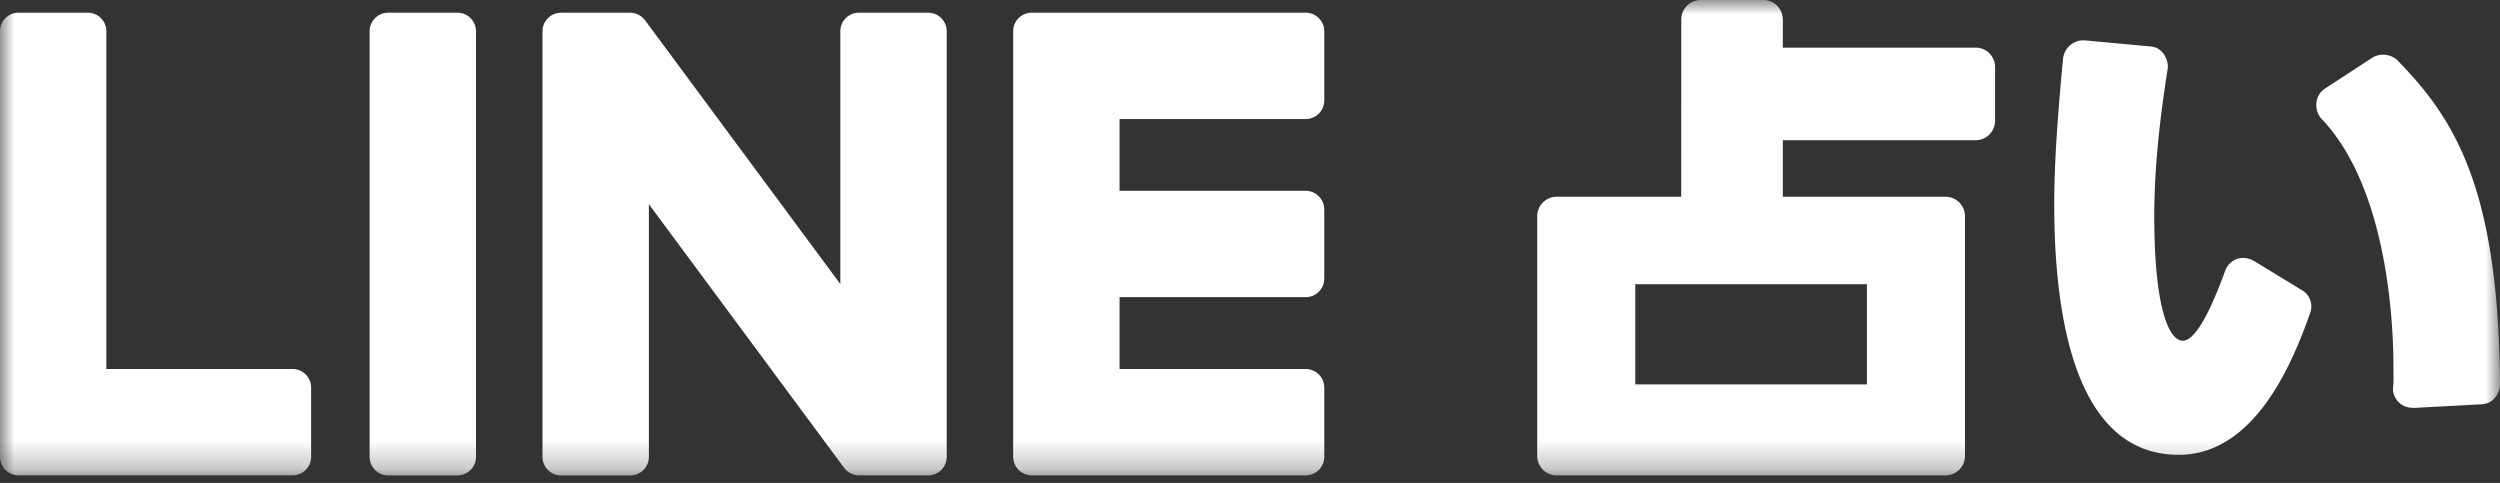 <svg width="88" height="17" viewBox="0 0 88 17" fill="none" xmlns="http://www.w3.org/2000/svg">
    <rect x="0" y="0" width="88" height="17" fill="#333333" stroke="none"/>
    <g clip-path="url(#1j5vly0bua)">
        <mask id="0jeyj85x4b" style="mask-type:alpha" maskUnits="userSpaceOnUse" x="0" y="0" width="88" height="17">
            <path d="M0 0h88v16.734H0V0z" fill="#111"/>
        </mask>
        <g mask="url(#0jeyj85x4b)">
            <path fill-rule="evenodd" clip-rule="evenodd" d="M57.562 13.53h8.154v-3.526h-8.154v3.526zm11.98-11.852h-6.787V.683L62.753.68A.683.683 0 0 0 62.069 0h-2.205a.684.684 0 0 0-.683.683l-.002 6.242h-4.386a.685.685 0 0 0-.683.683v8.443a.685.685 0 0 0 .685.683h13.688a.684.684 0 0 0 .684-.683V7.61a.684.684 0 0 0-.682-.684l-.002-.001h-5.728v-1.99h6.787a.683.683 0 0 0 .684-.683V2.36a.683.683 0 0 0-.684-.683zm11.482 8.535L79.332 9.18c-.494-.262-.89.03-1.006.35-.73 2.014-1.202 2.464-1.492 2.464-.485 0-1.004-1.15-1.004-4.378 0-2.025.28-3.95.472-5.198.043-.283-.154-.74-.587-.781l-2.291-.212a.722.722 0 0 0-.806.646c-.136 1.467-.309 3.398-.309 5.12 0 4.023.76 8.819 4.383 8.819 2.718 0 4.04-3.342 4.623-4.985a.662.662 0 0 0-.29-.812zm3.358-8.097a.738.738 0 0 0-.878-.084l-1.678 1.094c-.411.291-.328.828-.113 1.052 2.223 2.32 2.536 6.8 2.536 8.72 0 .296.013.537-.013.75-.031.26.185.722.74.71l2.373-.127c.512-.027.652-.515.651-.68-.043-7.004-1.644-9.414-3.618-11.435zM45.961 4.19a.656.656 0 0 0 .654-.656V1.1a.656.656 0 0 0-.654-.654H36.32a.654.654 0 0 0-.656.654v14.978c0 .361.293.655.656.655h9.64a.655.655 0 0 0 .655-.656v-2.432a.657.657 0 0 0-.654-.656h-6.553V10.46h6.553a.655.655 0 0 0 .654-.655v-2.43a.657.657 0 0 0-.654-.658h-6.553V4.19h6.553zm-35.664 8.799H3.744V1.1a.656.656 0 0 0-.655-.654H.656A.654.654 0 0 0 0 1.1v14.978c0 .361.293.654.656.654h9.641a.654.654 0 0 0 .655-.655v-2.433a.658.658 0 0 0-.655-.656zM16.1.446h-2.434a.656.656 0 0 0-.655.656V16.08c0 .362.294.656.655.656H16.1a.656.656 0 0 0 .655-.656V1.102A.656.656 0 0 0 16.1.446zm16.57 0h-2.435a.656.656 0 0 0-.655.656v8.896L22.728.744a.844.844 0 0 0-.052-.068L22.67.67l-.04-.04-.012-.011c-.011-.011-.023-.02-.036-.03l-.018-.013c-.01-.01-.022-.016-.034-.024L22.51.54l-.036-.022-.021-.008-.038-.017-.021-.008-.04-.013-.024-.005-.039-.009-.027-.004-.035-.005-.036-.002H19.752a.656.656 0 0 0-.656.656V16.08c0 .362.293.656.656.656h2.433a.656.656 0 0 0 .656-.656V7.187l6.86 9.265a.655.655 0 0 0 .177.17l.041.025.02.01.032.016.031.014.021.007.045.014.01.003a.616.616 0 0 0 .17.024h2.421a.656.656 0 0 0 .655-.656V1.102a.656.656 0 0 0-.655-.656z" fill="#fff"/>
        </g>
    </g>
    <defs>
        <clipPath id="1j5vly0bua">
            <path fill="#fff" d="M0 0h88v17H0z"/>
        </clipPath>
    </defs>
</svg>
